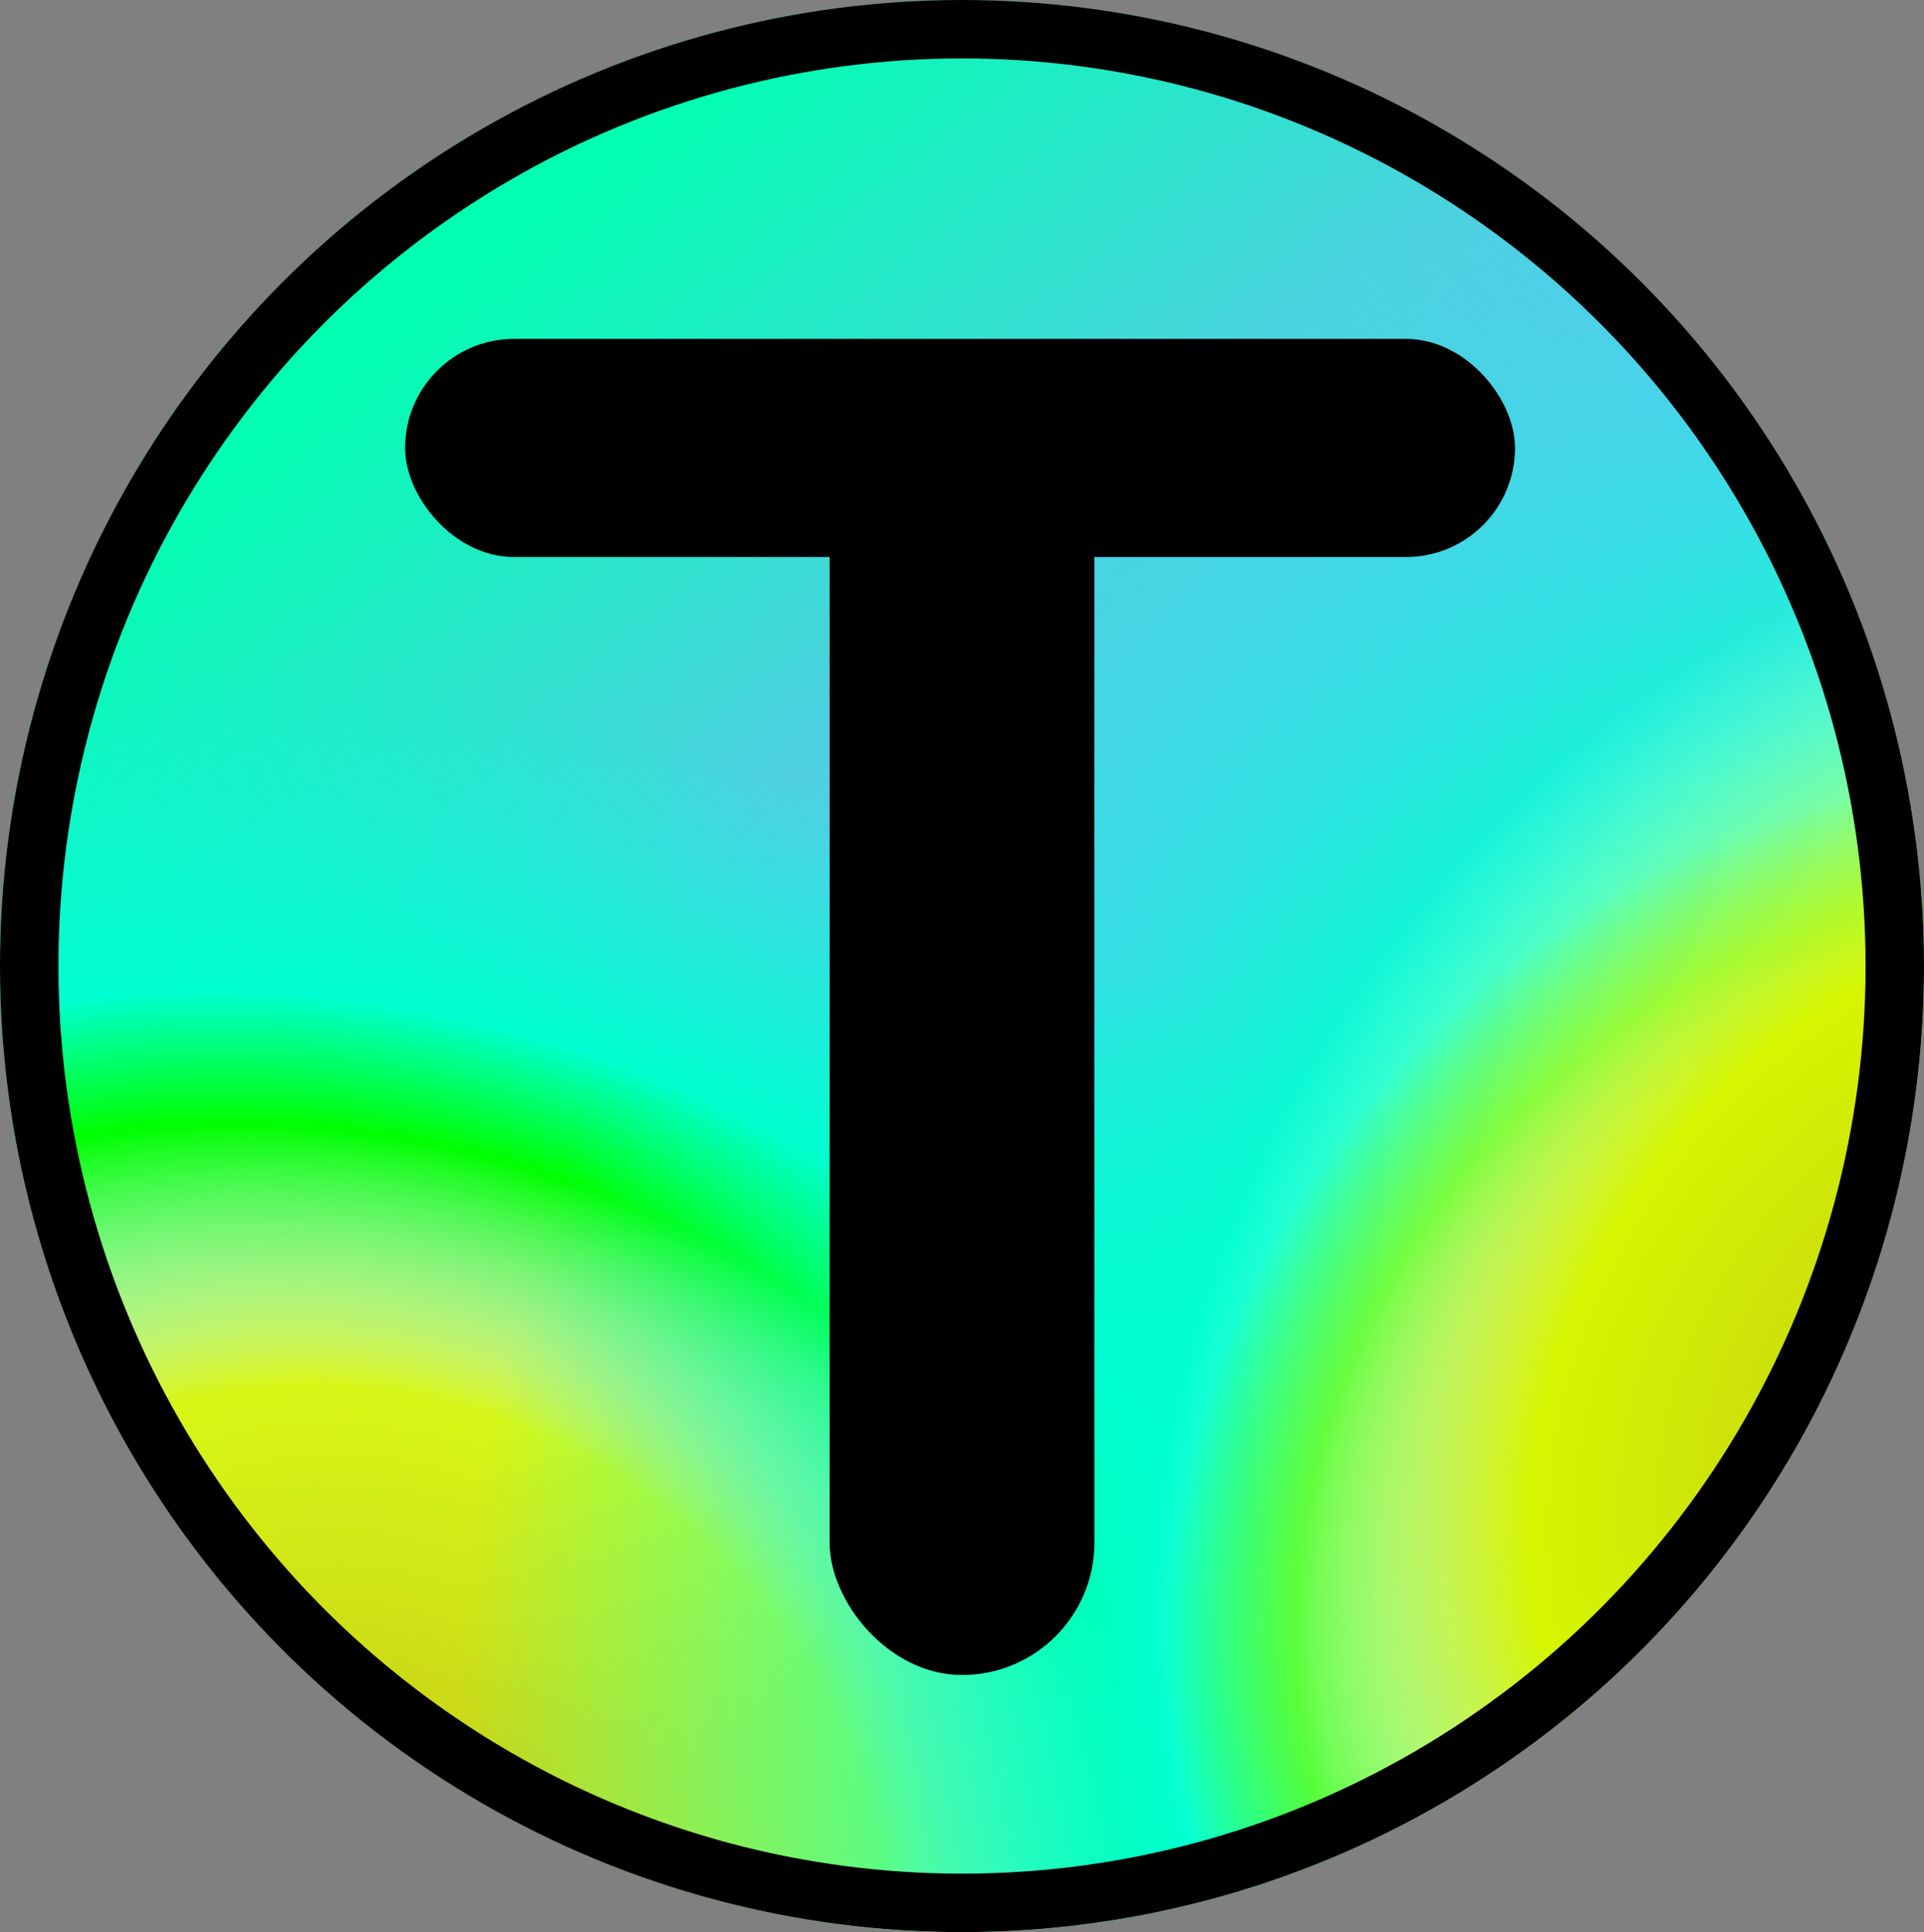 <?xml version="1.0" encoding="UTF-8"?>
<svg width="494px" height="496px" viewBox="0 0 494 496" version="1.1" xmlns="http://www.w3.org/2000/svg" xmlns:xlink="http://www.w3.org/1999/xlink">
    <rect x="0" y="0" width="494" height="496" fill="#808080" stroke="none"/>
    <title>xTRI Logo 2</title>
    <defs>
        <linearGradient x1="26.667%" y1="11.474%" x2="133.495%" y2="143.732%" id="linearGradient-memk6wle0w-1">
            <stop stop-color="#00FFB1" offset="0%"></stop>
            <stop stop-color="#7FB2FF" offset="29.83%"></stop>
            <stop stop-color="#FFFFFF" stop-opacity="0" offset="100%"></stop>
        </linearGradient>
        <radialGradient cx="20.888%" cy="94.901%" fx="20.888%" fy="94.901%" r="39.615%" gradientTransform="translate(0.209,0.949),scale(1,0.996),rotate(-52.002),scale(1,1.251),translate(-0.209,-0.949)" id="radialGradient-memk6wle0w-2">
            <stop stop-color="#C5CB16" offset="0%"></stop>
            <stop stop-color="#D5F600" offset="54.294%"></stop>
            <stop stop-color="#FFFFFF" stop-opacity="0" offset="100%"></stop>
        </radialGradient>
        <radialGradient cx="17.318%" cy="94.519%" fx="17.318%" fy="94.519%" r="319.665%" gradientTransform="translate(0.173,0.945),scale(1,0.996),rotate(-69.655),scale(1,1.251),translate(-0.173,-0.945)" id="radialGradient-memk6wle0w-3">
            <stop stop-color="#FFFFFF" stop-opacity="0" offset="0%"></stop>
            <stop stop-color="#E7FFE7" stop-opacity="0.095" offset="6.922%"></stop>
            <stop stop-color="#00FF00" offset="11.122%"></stop>
            <stop stop-color="#00FFD1" offset="13.257%"></stop>
            <stop stop-color="#00FFD1" stop-opacity="0" offset="18.582%"></stop>
            <stop stop-color="#00FFD1" stop-opacity="0" offset="100%"></stop>
        </radialGradient>
        <radialGradient cx="102.882%" cy="81.423%" fx="102.882%" fy="81.423%" r="298.02%" gradientTransform="translate(1.029,0.814),scale(1,0.996),rotate(-135.027),scale(1,1.122),translate(-1.029,-0.814)" id="radialGradient-memk6wle0w-4">
            <stop stop-color="#FFFFFF" stop-opacity="0" offset="0%"></stop>
            <stop stop-color="#E7FFE7" stop-opacity="0.095" offset="6.922%"></stop>
            <stop stop-color="#00FF00" offset="11.122%"></stop>
            <stop stop-color="#00FFD1" offset="13.257%"></stop>
            <stop stop-color="#00FFD1" stop-opacity="0" offset="25.171%"></stop>
            <stop stop-color="#00FFD1" stop-opacity="0" offset="100%"></stop>
        </radialGradient>
        <radialGradient cx="103.781%" cy="73.265%" fx="103.781%" fy="73.265%" r="39.577%" gradientTransform="translate(1.038,0.733),scale(1,0.996),rotate(-141.777),scale(1,1.251),translate(-1.038,-0.733)" id="radialGradient-memk6wle0w-5">
            <stop stop-color="#C5CB16" offset="0%"></stop>
            <stop stop-color="#D5F600" offset="54.294%"></stop>
            <stop stop-color="#FFFFFF" stop-opacity="0" offset="100%"></stop>
        </radialGradient>
    </defs>
    <g id="Page-1" stroke="none" stroke-width="1" fill="none" fill-rule="evenodd">
        <g id="svg">
            <g id="Gradients">
                <ellipse id="Gradient-Linear-BG" fill="url(#linearGradient-memk6wle0w-1)" cx="247" cy="248" rx="247" ry="248"></ellipse>
                <ellipse id="Gradient-Radial-Yellow-1" fill="url(#radialGradient-memk6wle0w-2)" cx="247" cy="248" rx="247" ry="248"></ellipse>
                <ellipse id="Gradient-Radial-Rings-1" fill="url(#radialGradient-memk6wle0w-3)" cx="247" cy="248" rx="247" ry="248"></ellipse>
                <ellipse id="Gradient-Radial-Rings-2" fill="url(#radialGradient-memk6wle0w-4)" cx="247" cy="248" rx="247" ry="248"></ellipse>
                <ellipse id="Gradient-Radial-Yellow-2" fill="url(#radialGradient-memk6wle0w-5)" cx="247" cy="248" rx="247" ry="248"></ellipse>
            </g>
            <g id="T" transform="translate(104, 87)" fill="#000000">
                <rect id="Rectangle" x="0" y="0" width="285" height="56" rx="28"></rect>
                <rect id="Rectangle" x="109" y="16" width="68" height="327" rx="34"></rect>
            </g>
            <ellipse id="Border" stroke="#000000" stroke-width="15" cx="247" cy="248" rx="239.5" ry="240.5"></ellipse>
        </g>
    </g>
</svg>
